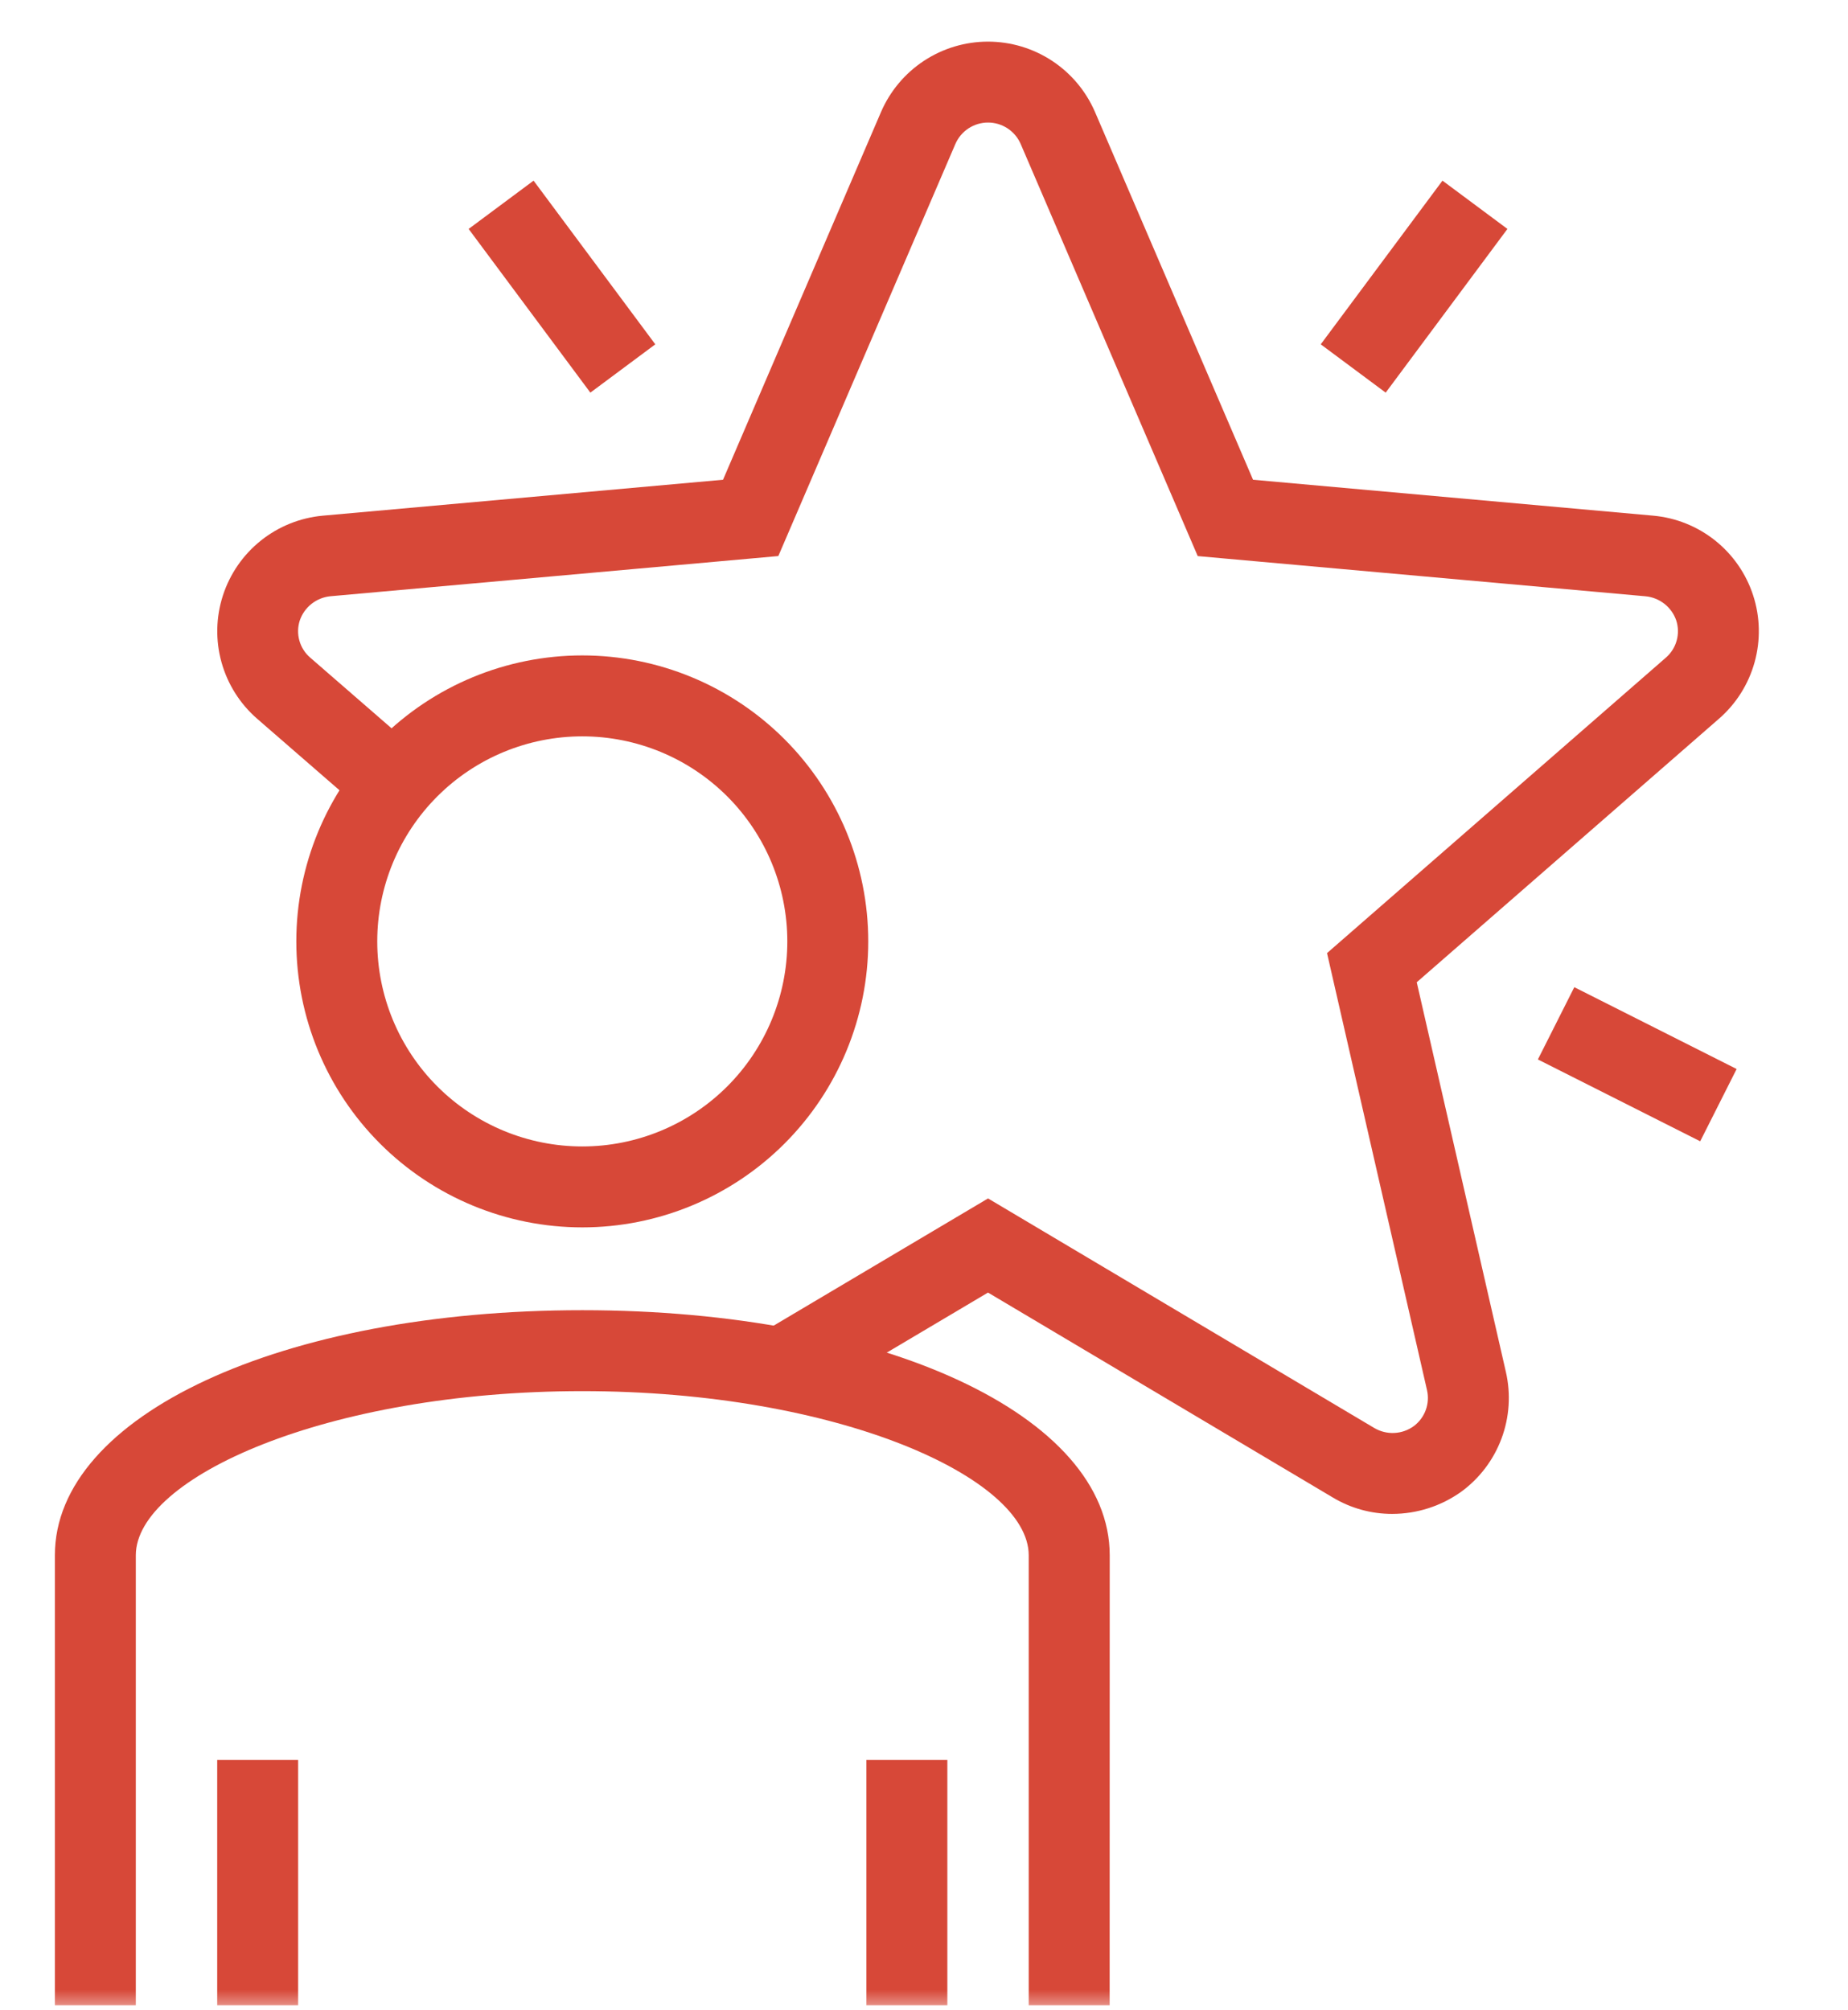 <?xml version="1.0" encoding="UTF-8"?>
<svg xmlns="http://www.w3.org/2000/svg" width="137" height="149" viewBox="0 0 137 149" fill="none">
  <g clip-path="url(#clip0_1629_2)">
    <mask id="mask0_1629_2" style="mask-type:luminance" maskUnits="userSpaceOnUse" x="0" y="0" width="137" height="149">
      <path d="M136.461 0H0V148.664H136.461V0Z" fill="white"></path>
    </mask>
    <g mask="url(#mask0_1629_2)">
      <path d="M103.21 112.226C101.661 112.228 100.14 111.808 98.81 111.011L73.245 95.818L59.436 104.01L56.375 98.85L73.248 88.84L101.882 105.858C102.331 106.122 102.846 106.25 103.366 106.225C103.886 106.201 104.387 106.025 104.808 105.719C105.212 105.418 105.52 105.006 105.695 104.533C105.869 104.06 105.903 103.546 105.791 103.054L98.378 70.654L123.495 48.754C123.882 48.42 124.161 47.98 124.298 47.487C124.435 46.995 124.424 46.473 124.265 45.987C124.097 45.504 123.794 45.078 123.391 44.762C122.988 44.446 122.503 44.252 121.993 44.203L88.793 41.223L75.664 10.666C75.458 10.194 75.119 9.793 74.687 9.512C74.256 9.231 73.752 9.082 73.237 9.084C72.722 9.086 72.219 9.238 71.79 9.523C71.36 9.807 71.024 10.211 70.821 10.684L57.701 41.22L24.483 44.201C23.974 44.253 23.491 44.449 23.091 44.767C22.69 45.085 22.39 45.511 22.224 45.995C22.068 46.478 22.057 46.995 22.193 47.484C22.329 47.972 22.605 48.41 22.988 48.742L31.236 55.906L27.301 60.436L19.059 53.277C17.788 52.171 16.871 50.715 16.42 49.091C15.97 47.468 16.006 45.747 16.525 44.144C17.044 42.541 18.023 41.125 19.339 40.074C20.655 39.022 22.252 38.38 23.93 38.227L53.601 35.564L65.316 8.297C65.985 6.751 67.091 5.433 68.498 4.507C69.906 3.581 71.554 3.087 73.238 3.086C74.923 3.085 76.572 3.576 77.981 4.5C79.39 5.423 80.498 6.739 81.169 8.284L92.894 35.564L122.547 38.225C124.228 38.374 125.829 39.014 127.148 40.066C128.468 41.118 129.45 42.534 129.97 44.14C130.491 45.745 130.527 47.468 130.075 49.094C129.624 50.721 128.703 52.178 127.429 53.284L105.029 72.815L111.638 101.704C112.014 103.345 111.902 105.06 111.314 106.637C110.727 108.214 109.69 109.585 108.332 110.579C106.838 111.648 105.047 112.224 103.21 112.226Z" fill="#D74838"></path>
      <path d="M102.727 29.106L97.912 25.525L106.937 13.391L111.752 16.971L102.727 29.106Z" fill="#D74838"></path>
      <path d="M82.263 148.662H76.263V115.293C76.263 109.549 62.109 103.125 43.163 103.125C24.217 103.125 10.068 109.549 10.068 115.293V148.662H4.068V115.293C4.068 104.935 20.876 97.125 43.168 97.125C65.46 97.125 82.268 104.935 82.268 115.293L82.263 148.662Z" fill="#D74838"></path>
      <path d="M70.231 148.661H64.231V130.461H70.231V148.661Z" fill="#D74838"></path>
      <path d="M22.102 148.661H16.102V130.461H22.102V148.661Z" fill="#D74838"></path>
      <path d="M43.167 48.586C48.789 48.586 54.182 50.819 58.157 54.795C62.133 58.771 64.367 64.163 64.367 69.786C64.367 75.409 62.133 80.801 58.157 84.777C54.182 88.752 48.789 90.986 43.167 90.986C37.544 90.986 32.152 88.752 28.176 84.777C24.2 80.801 21.967 75.409 21.967 69.786C21.967 64.163 24.2 58.771 28.176 54.795C32.152 50.819 37.544 48.586 43.167 48.586ZM43.167 84.986C47.198 84.986 51.064 83.385 53.915 80.534C56.765 77.683 58.367 73.817 58.367 69.786C58.367 65.755 56.765 61.889 53.915 59.038C51.064 56.187 47.198 54.586 43.167 54.586C39.136 54.586 35.269 56.187 32.419 59.038C29.568 61.889 27.967 65.755 27.967 69.786C27.967 73.817 29.568 77.683 32.419 80.534C35.269 83.385 39.136 84.986 43.167 84.986Z" fill="#D74838"></path>
      <path d="M43.766 29.106L34.742 16.971L39.556 13.391L48.58 25.525L43.766 29.106Z" fill="#D74838"></path>
      <path d="M126.043 84.604L114.01 78.537L116.71 73.18L128.744 79.246L126.043 84.604Z" fill="#D74838"></path>
    </g>
  </g>
  <defs>
    <clipPath id="clip0_1629_2">
      <rect width="136.461" height="148.664" fill="white"></rect>
    </clipPath>
  </defs>
</svg>

